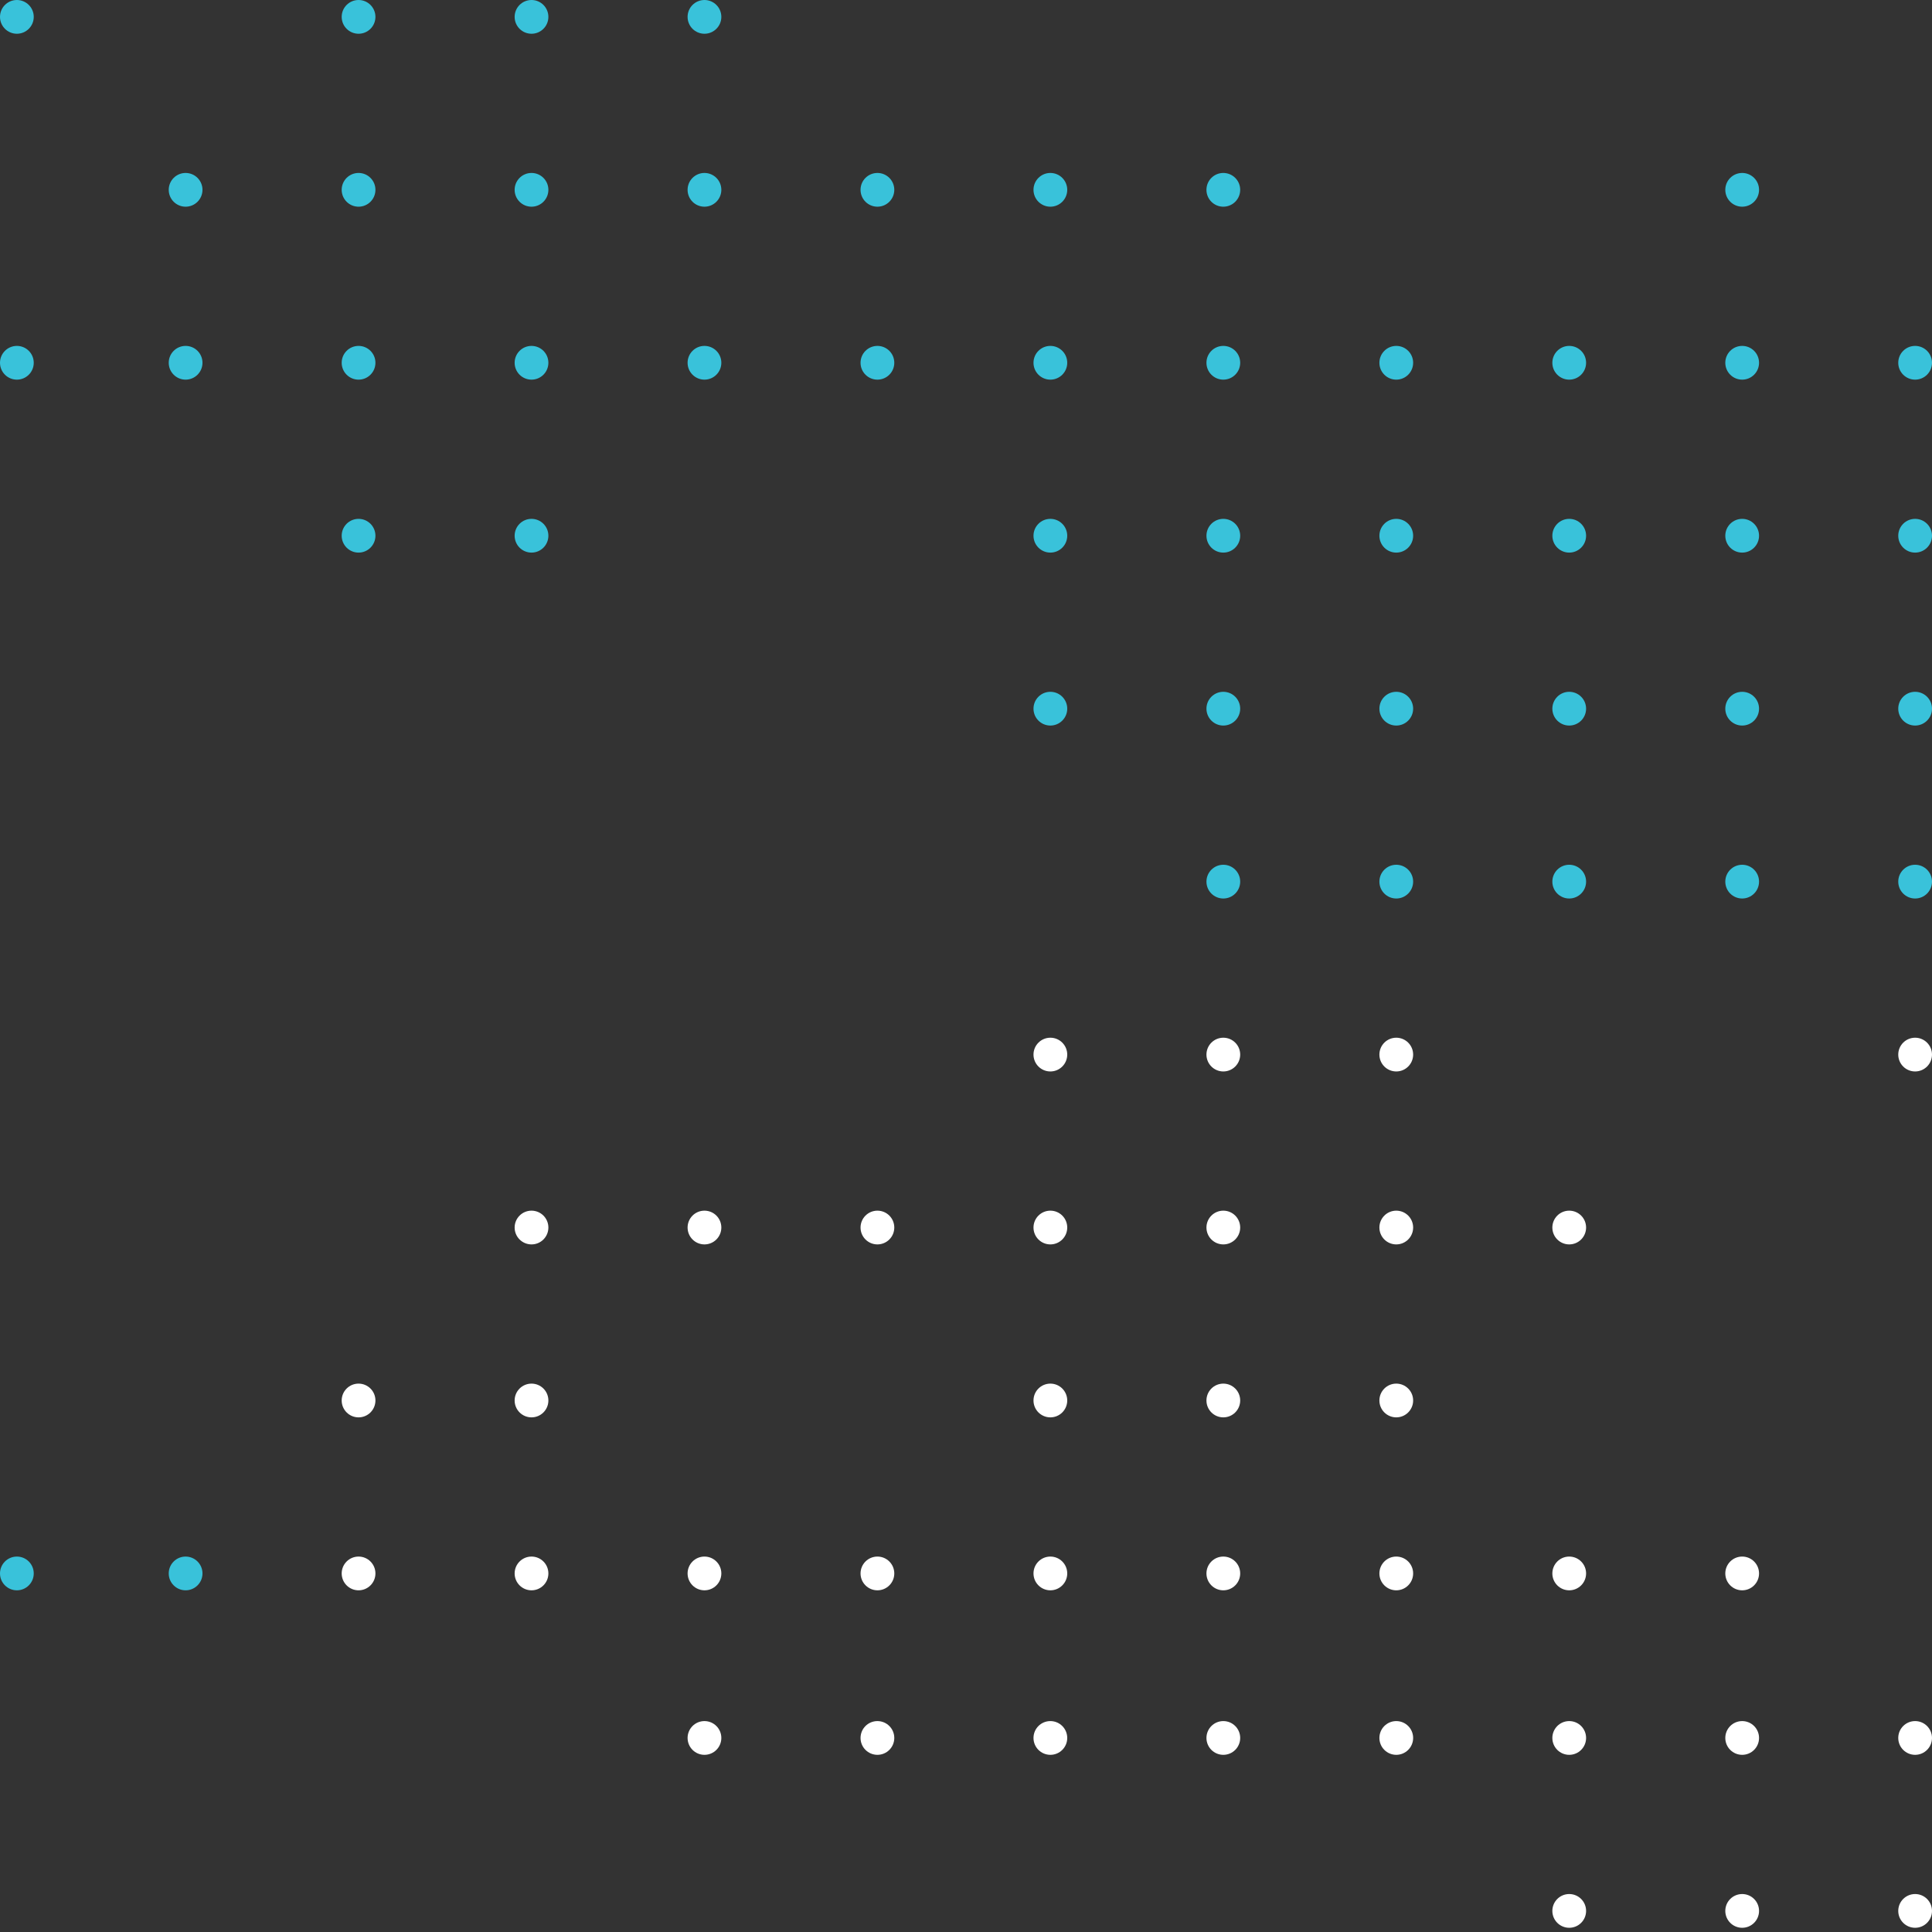 <svg width="229" height="229" viewBox="0 0 229 229" fill="none" xmlns="http://www.w3.org/2000/svg">
<rect x="0" y="0" width="229" height="229" fill="#333333" stroke="none"/>
<circle cx="22" cy="43" r="2" transform="rotate(90 22 43)" fill="#39C2DA"/>
<circle cx="2" cy="43" r="2" transform="rotate(90 2 43)" fill="#39C2DA"/>
<circle cx="63" cy="43" r="2" transform="rotate(90 63 43)" fill="#39C2DA"/>
<circle cx="104" cy="43" r="2" transform="rotate(90 104 43)" fill="#39C2DA"/>
<circle cx="145" cy="43" r="2" transform="rotate(90 145 43)" fill="#39C2DA"/>
<circle cx="186" cy="43" r="2" transform="rotate(90 186 43)" fill="#39C2DA"/>
<circle cx="42.5" cy="43" r="2" transform="rotate(90 42.5 43)" fill="#39C2DA"/>
<circle cx="83.5" cy="43" r="2" transform="rotate(90 83.5 43)" fill="#39C2DA"/>
<circle cx="124.5" cy="43" r="2" transform="rotate(90 124.5 43)" fill="#39C2DA"/>
<circle cx="165.5" cy="43" r="2" transform="rotate(90 165.5 43)" fill="#39C2DA"/>
<circle cx="206.5" cy="43" r="2" transform="rotate(90 206.5 43)" fill="#39C2DA"/>
<circle cx="227" cy="43" r="2" transform="rotate(90 227 43)" fill="#39C2DA"/>
<circle cx="145" cy="84" r="2" transform="rotate(90 145 84)" fill="#39C2DA"/>
<circle cx="186" cy="84" r="2" transform="rotate(90 186 84)" fill="#39C2DA"/>
<circle cx="124.5" cy="84" r="2" transform="rotate(90 124.5 84)" fill="#39C2DA"/>
<circle cx="165.5" cy="84" r="2" transform="rotate(90 165.5 84)" fill="#39C2DA"/>
<circle cx="206.5" cy="84" r="2" transform="rotate(90 206.5 84)" fill="#39C2DA"/>
<circle cx="227" cy="84" r="2" transform="rotate(90 227 84)" fill="#39C2DA"/>
<circle cx="22" cy="22.5" r="2" transform="rotate(90 22 22.5)" fill="#39C2DA"/>
<circle cx="63" cy="22.5" r="2" transform="rotate(90 63 22.5)" fill="#39C2DA"/>
<circle cx="104" cy="22.5" r="2" transform="rotate(90 104 22.5)" fill="#39C2DA"/>
<circle cx="145" cy="22.5" r="2" transform="rotate(90 145 22.5)" fill="#39C2DA"/>
<circle cx="42.5" cy="22.5" r="2" transform="rotate(90 42.5 22.5)" fill="#39C2DA"/>
<circle cx="83.5" cy="22.5" r="2" transform="rotate(90 83.5 22.5)" fill="#39C2DA"/>
<circle cx="124.5" cy="22.5" r="2" transform="rotate(90 124.5 22.5)" fill="#39C2DA"/>
<circle cx="206.5" cy="22.5" r="2" transform="rotate(90 206.5 22.5)" fill="#39C2DA"/>
<circle cx="63" cy="63.5" r="2" transform="rotate(90 63 63.5)" fill="#39C2DA"/>
<circle cx="145" cy="63.5" r="2" transform="rotate(90 145 63.5)" fill="#39C2DA"/>
<circle cx="186" cy="63.5" r="2" transform="rotate(90 186 63.5)" fill="#39C2DA"/>
<circle cx="42.5" cy="63.5" r="2" transform="rotate(90 42.5 63.5)" fill="#39C2DA"/>
<circle cx="124.5" cy="63.5" r="2" transform="rotate(90 124.5 63.5)" fill="#39C2DA"/>
<circle cx="165.5" cy="63.5" r="2" transform="rotate(90 165.5 63.5)" fill="#39C2DA"/>
<circle cx="206.5" cy="63.5" r="2" transform="rotate(90 206.5 63.5)" fill="#39C2DA"/>
<circle cx="227" cy="63.5" r="2" transform="rotate(90 227 63.5)" fill="#39C2DA"/>
<circle cx="22" cy="186.5" r="2" transform="rotate(90 22 186.5)" fill="#39C2DA"/>
<circle cx="2" cy="186.5" r="2" transform="rotate(90 2 186.5)" fill="#39C2DA"/>
<circle cx="145" cy="104.5" r="2" transform="rotate(90 145 104.5)" fill="#39C2DA"/>
<circle cx="186" cy="104.5" r="2" transform="rotate(90 186 104.5)" fill="#39C2DA"/>
<circle cx="165.5" cy="104.5" r="2" transform="rotate(90 165.5 104.5)" fill="#39C2DA"/>
<circle cx="206.5" cy="104.5" r="2" transform="rotate(90 206.5 104.5)" fill="#39C2DA"/>
<circle cx="227" cy="104.5" r="2" transform="rotate(90 227 104.5)" fill="#39C2DA"/>
<circle cx="63" cy="166" r="2" transform="rotate(90 63 166)" fill="white"/>
<circle cx="104" cy="206" r="2" transform="rotate(90 104 206)" fill="white"/>
<circle cx="145" cy="125" r="2" transform="rotate(90 145 125)" fill="white"/>
<circle cx="145" cy="166" r="2" transform="rotate(90 145 166)" fill="white"/>
<circle cx="145" cy="206" r="2" transform="rotate(90 145 206)" fill="white"/>
<circle cx="186" cy="206" r="2" transform="rotate(90 186 206)" fill="white"/>
<circle cx="42.5" cy="166" r="2" transform="rotate(90 42.5 166)" fill="white"/>
<circle cx="83.5" cy="206" r="2" transform="rotate(90 83.5 206)" fill="white"/>
<circle cx="124.5" cy="125" r="2" transform="rotate(90 124.5 125)" fill="white"/>
<circle cx="124.5" cy="166" r="2" transform="rotate(90 124.5 166)" fill="white"/>
<circle cx="124.5" cy="206" r="2" transform="rotate(90 124.5 206)" fill="white"/>
<circle cx="165.5" cy="125" r="2" transform="rotate(90 165.5 125)" fill="white"/>
<circle cx="165.5" cy="166" r="2" transform="rotate(90 165.5 166)" fill="white"/>
<circle cx="165.5" cy="206" r="2" transform="rotate(90 165.5 206)" fill="white"/>
<circle cx="227" cy="125" r="2" transform="rotate(90 227 125)" fill="white"/>
<circle cx="206.5" cy="206" r="2" transform="rotate(90 206.5 206)" fill="white"/>
<circle cx="227" cy="206" r="2" transform="rotate(90 227 206)" fill="white"/>
<circle cx="63" cy="145.5" r="2" transform="rotate(90 63 145.5)" fill="white"/>
<circle cx="63" cy="186.5" r="2" transform="rotate(90 63 186.5)" fill="white"/>
<circle cx="104" cy="145.5" r="2" transform="rotate(90 104 145.5)" fill="white"/>
<circle cx="104" cy="186.5" r="2" transform="rotate(90 104 186.5)" fill="white"/>
<circle cx="145" cy="145.5" r="2" transform="rotate(90 145 145.5)" fill="white"/>
<circle cx="145" cy="186.5" r="2" transform="rotate(90 145 186.5)" fill="white"/>
<circle cx="186" cy="145.5" r="2" transform="rotate(90 186 145.5)" fill="white"/>
<circle cx="186" cy="186.5" r="2" transform="rotate(90 186 186.5)" fill="white"/>
<circle cx="186" cy="226.5" r="2" transform="rotate(90 186 226.5)" fill="white"/>
<circle cx="42.5" cy="186.5" r="2" transform="rotate(90 42.5 186.5)" fill="white"/>
<circle cx="83.5" cy="145.5" r="2" transform="rotate(90 83.5 145.5)" fill="white"/>
<circle cx="83.5" cy="186.5" r="2" transform="rotate(90 83.5 186.5)" fill="white"/>
<circle cx="124.5" cy="145.5" r="2" transform="rotate(90 124.5 145.5)" fill="white"/>
<circle cx="124.5" cy="186.5" r="2" transform="rotate(90 124.5 186.5)" fill="white"/>
<circle cx="165.5" cy="145.5" r="2" transform="rotate(90 165.5 145.5)" fill="white"/>
<circle cx="165.5" cy="186.5" r="2" transform="rotate(90 165.5 186.5)" fill="white"/>
<circle cx="206.5" cy="186.5" r="2" transform="rotate(90 206.5 186.5)" fill="white"/>
<circle cx="206.5" cy="226.5" r="2" transform="rotate(90 206.5 226.5)" fill="white"/>
<circle cx="227" cy="226.5" r="2" transform="rotate(90 227 226.5)" fill="white"/>
<circle cx="2" cy="2" r="2" transform="rotate(90 2 2)" fill="#39C2DA"/>
<circle cx="63" cy="2" r="2" transform="rotate(90 63 2)" fill="#39C2DA"/>
<circle cx="42.5" cy="2" r="2" transform="rotate(90 42.5 2)" fill="#39C2DA"/>
<circle cx="83.5" cy="2" r="2" transform="rotate(90 83.5 2)" fill="#39C2DA"/>
</svg>

